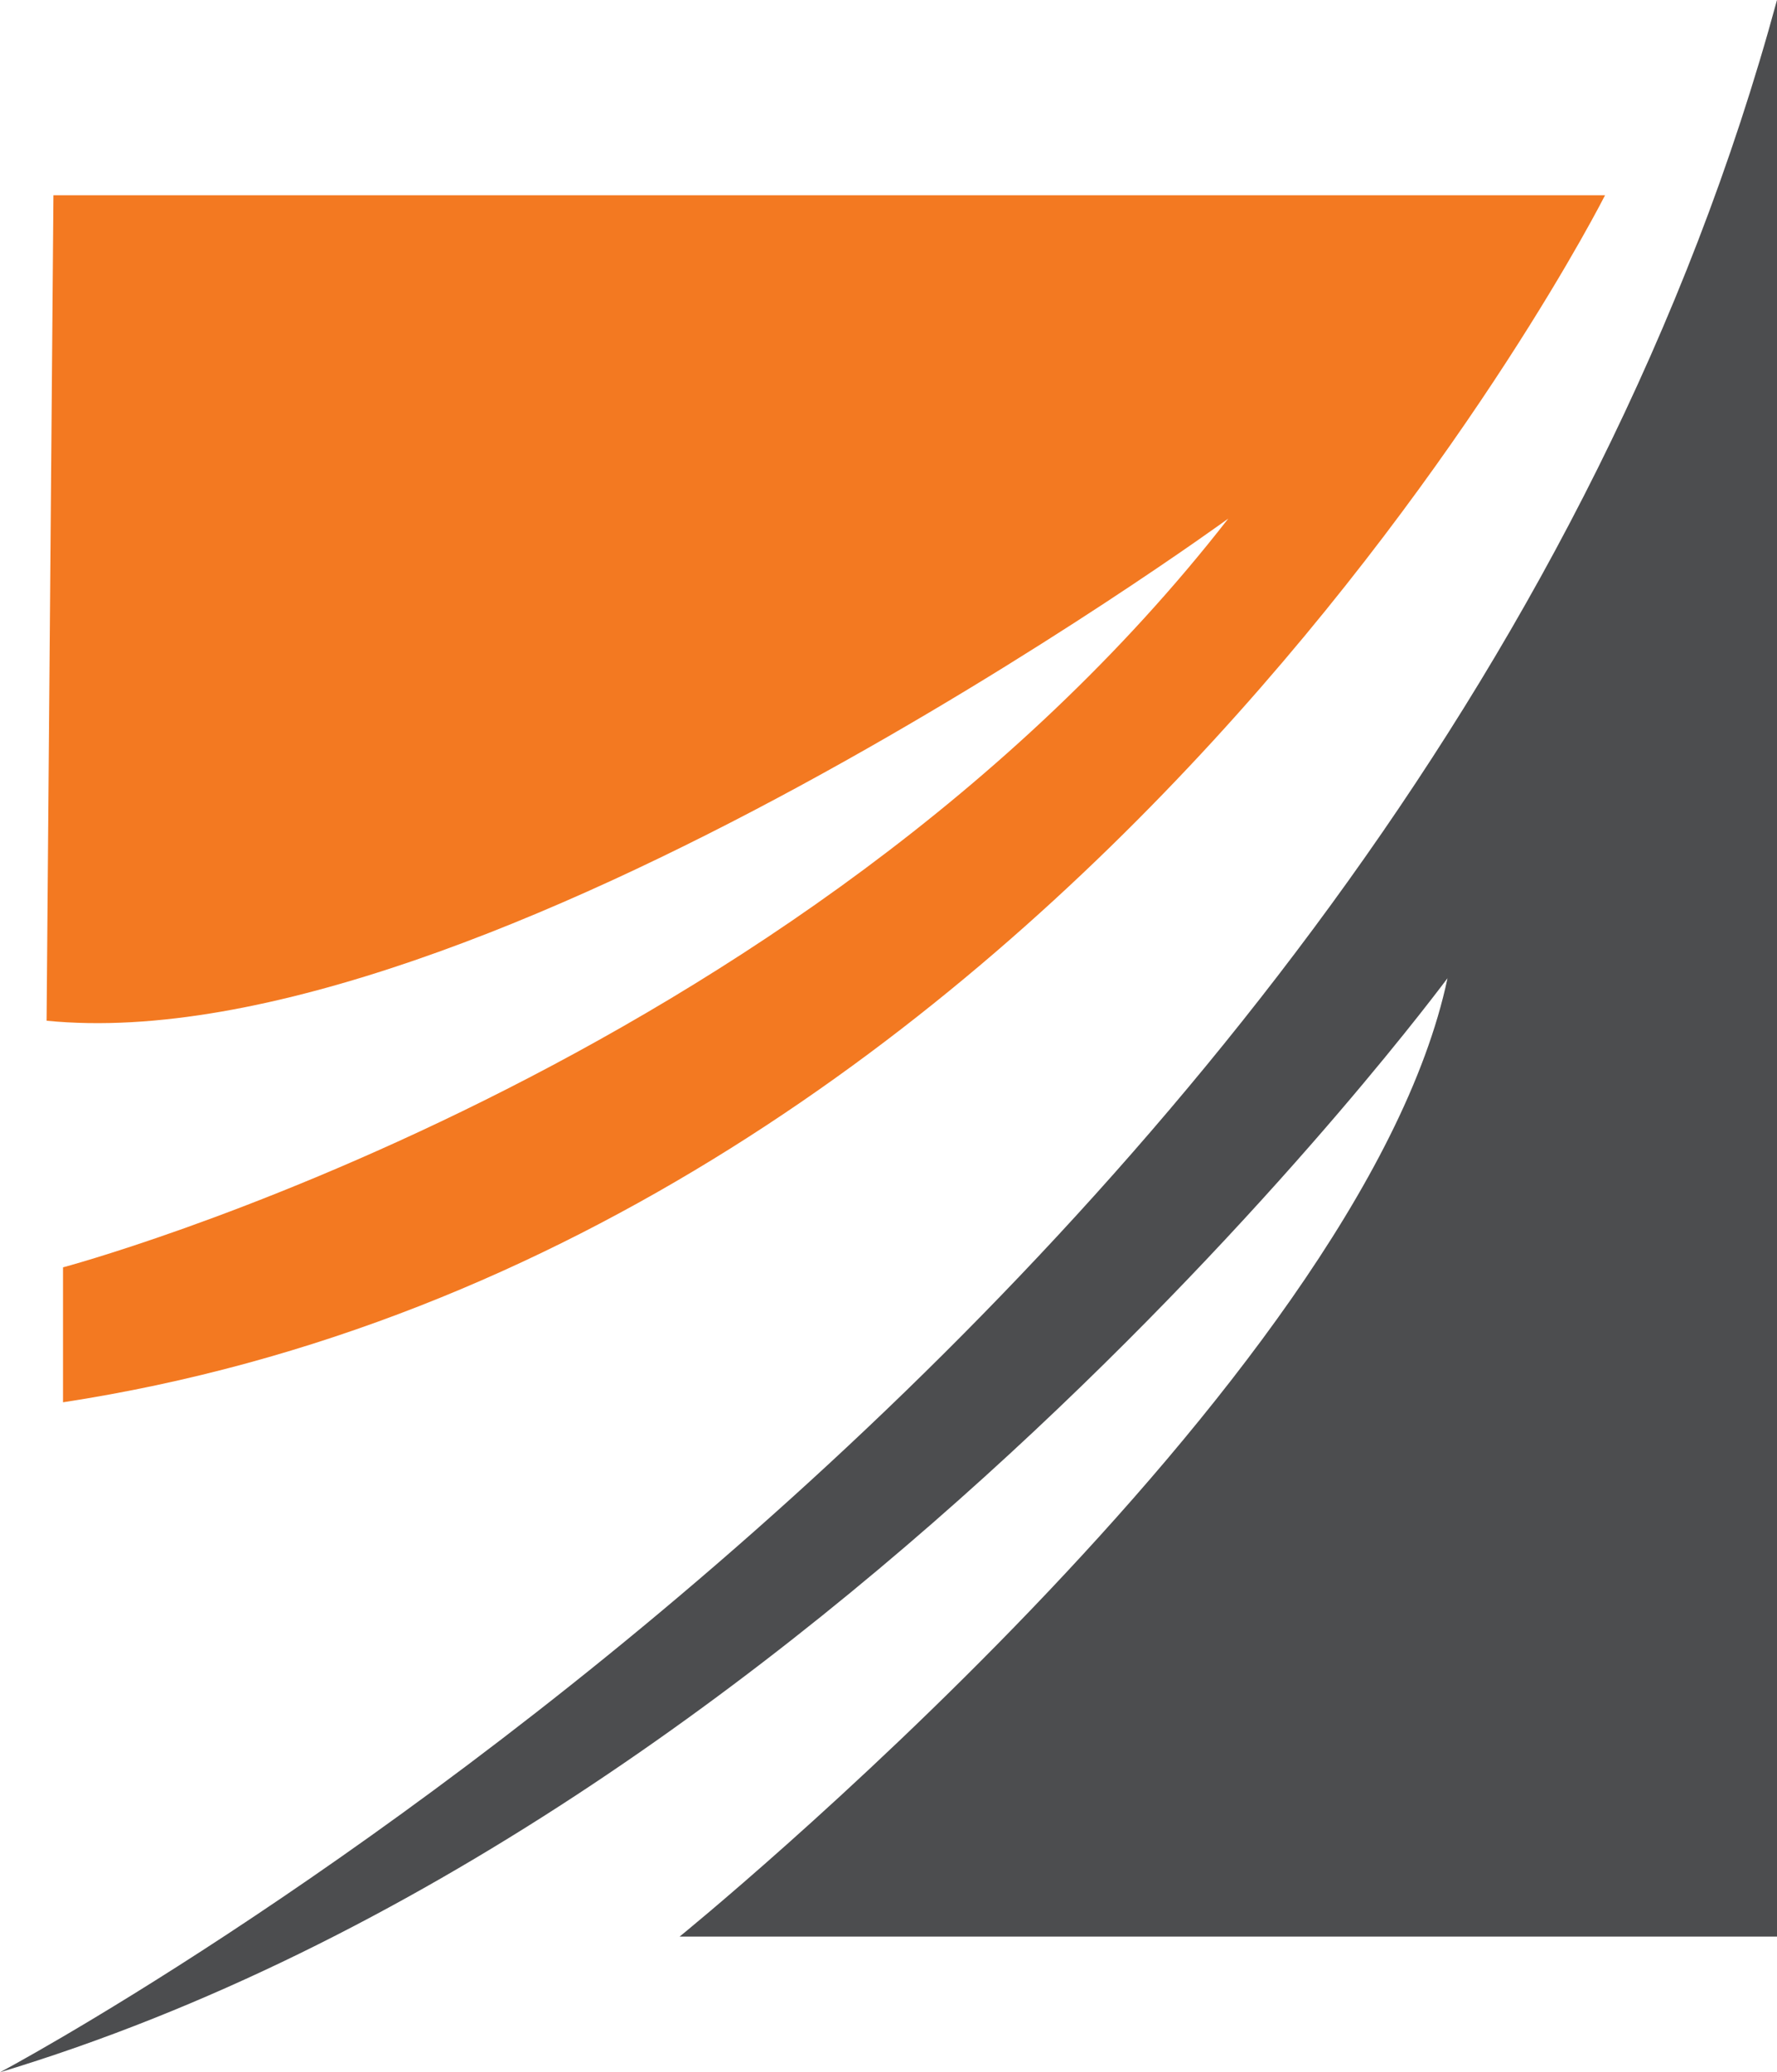 <?xml version="1.0" encoding="utf-8"?>
<!-- Generator: Adobe Illustrator 28.3.0, SVG Export Plug-In . SVG Version: 6.00 Build 0)  -->
<svg version="1.1" id="Layer_1" xmlns="http://www.w3.org/2000/svg" xmlns:xlink="http://www.w3.org/1999/xlink" x="0px" y="0px"
	 viewBox="0 0 259.4 302.5" style="enable-background:new 0 0 259.4 302.5;" xml:space="preserve">
<style type="text/css">
	.st0{fill:#F37921;}
	.st1{fill:#4C4D4F;}
</style>
<g>
	<path class="st0" d="M6.8,149L7.8,28.5h226.5c0,0-77.5,153.6-225.1,176.2V185c0,0,107.2-28.5,170.1-109.3
		C179.3,75.7,70.1,155.3,6.8,149z"/>
	<path class="st1" d="M0,302.5c0,0,207.1-109.7,259.4-302.5v282.7H99.2c0,0,99.6-80.8,112.1-139.9C211.3,142.7,120.8,266,0,302.5z"
		/>
</g>
</svg>
